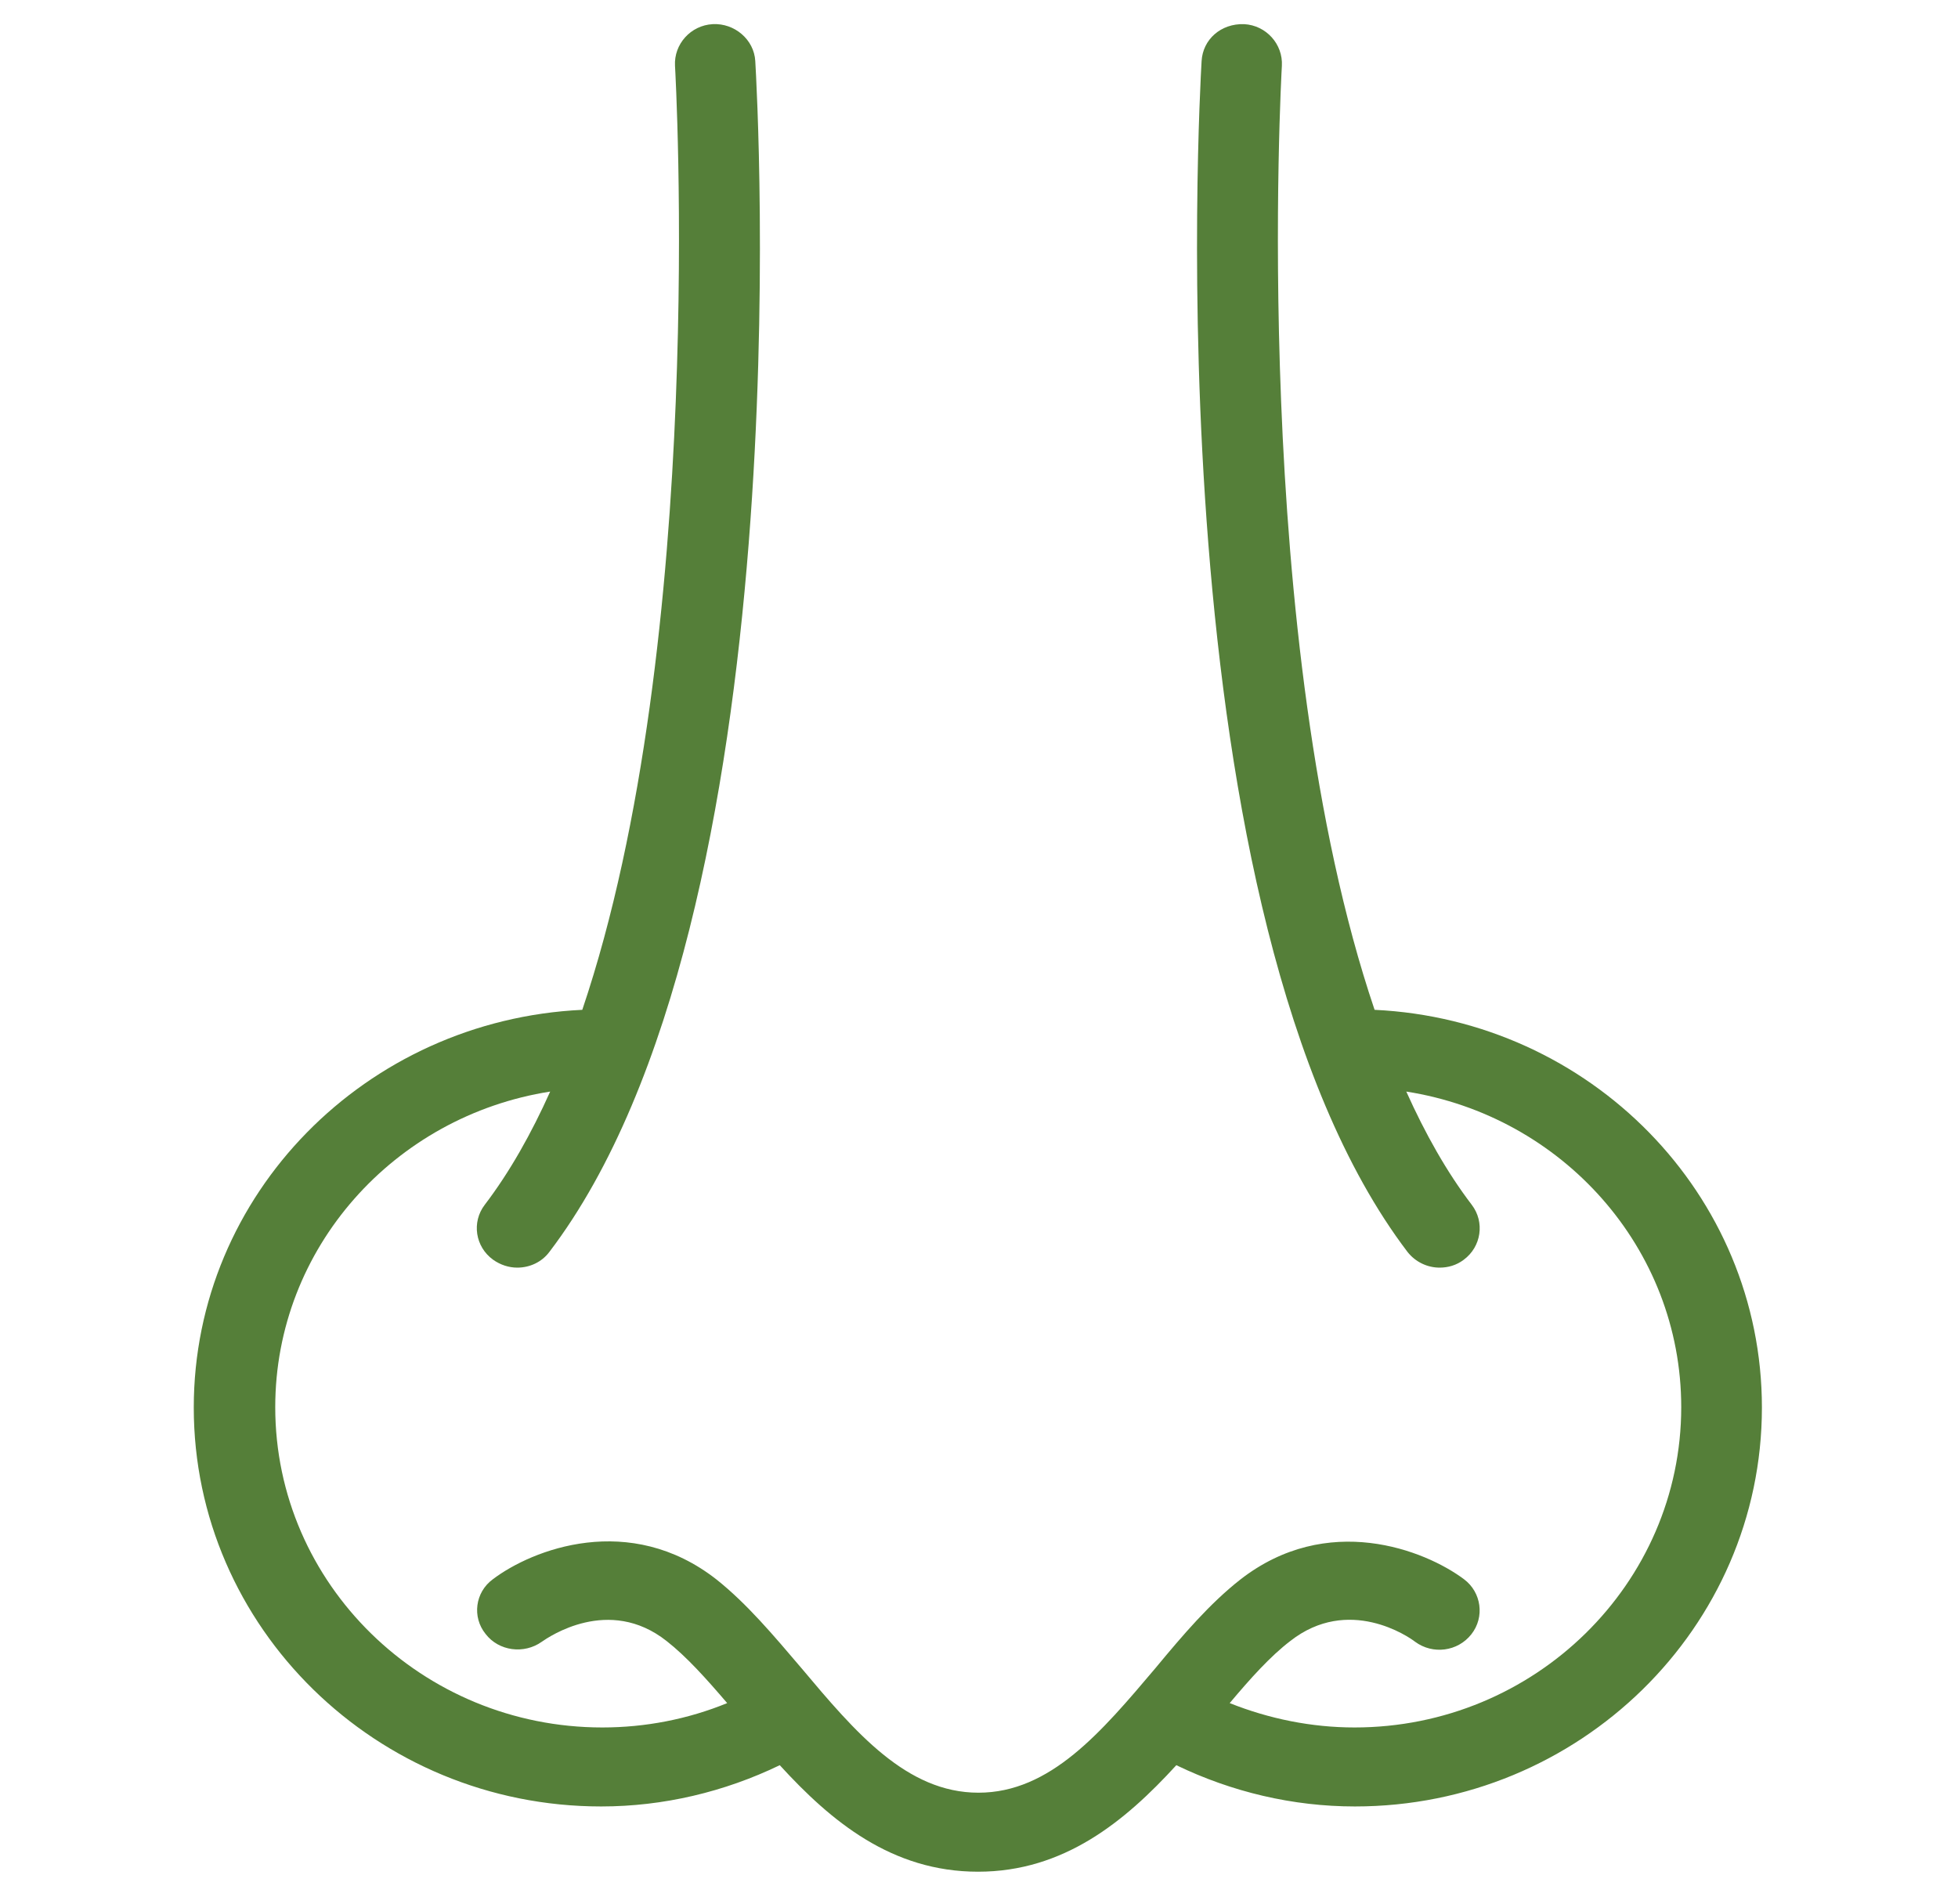 <svg width="108" height="105" viewBox="0 0 108 105" fill="none" xmlns="http://www.w3.org/2000/svg">
<path d="M10.688 77.637C10.688 89.754 20.761 99.639 33.159 99.639C36.59 99.639 39.955 98.837 43.011 97.363C45.844 100.463 49.187 103.238 53.947 103.238C58.685 103.238 62.05 100.463 64.884 97.363C67.939 98.837 71.304 99.639 74.735 99.639C87.111 99.639 97.184 89.776 97.184 77.637C97.184 65.866 87.709 56.263 75.82 55.699C68.913 35.279 70.684 4.02 70.706 3.63C70.772 2.437 69.843 1.397 68.625 1.332C67.341 1.289 66.345 2.177 66.278 3.37C66.168 5.299 63.599 50.583 77.635 69.052C78.078 69.616 78.742 69.919 79.406 69.919C79.871 69.919 80.336 69.789 80.735 69.486C81.709 68.77 81.908 67.405 81.178 66.451C79.805 64.652 78.61 62.527 77.569 60.208C86.159 61.552 92.734 68.835 92.734 77.615C92.734 87.348 84.653 95.282 74.713 95.282C72.344 95.282 69.998 94.805 67.828 93.938C68.957 92.594 70.064 91.358 71.171 90.513C74.381 87.998 77.702 90.275 78.056 90.556C79.03 91.272 80.403 91.098 81.156 90.144C81.908 89.191 81.709 87.825 80.757 87.11C78.587 85.484 73.208 83.381 68.404 87.131C66.721 88.454 65.26 90.166 63.732 92.009C60.744 95.542 57.932 98.88 53.969 98.88C50.006 98.88 47.173 95.542 44.206 92.009C42.656 90.188 41.195 88.454 39.535 87.131C34.731 83.359 29.351 85.462 27.181 87.11C26.207 87.825 26.03 89.191 26.783 90.123C27.514 91.077 28.908 91.25 29.882 90.556C30.259 90.296 33.58 87.998 36.767 90.513C37.874 91.38 38.959 92.594 40.11 93.938C37.941 94.827 35.594 95.282 33.225 95.282C23.285 95.282 15.182 87.37 15.182 77.615C15.182 68.835 21.757 61.552 30.347 60.208C29.307 62.527 28.111 64.652 26.739 66.451C26.008 67.405 26.207 68.77 27.203 69.486C27.602 69.768 28.067 69.919 28.532 69.919C29.218 69.919 29.882 69.616 30.303 69.052C44.361 50.583 41.771 5.277 41.66 3.37C41.594 2.177 40.509 1.267 39.313 1.332C38.096 1.397 37.166 2.437 37.232 3.63C37.255 3.998 39.026 35.257 32.118 55.699C20.186 56.263 10.688 65.866 10.688 77.637Z" fill="#557F39"/>
</svg>
